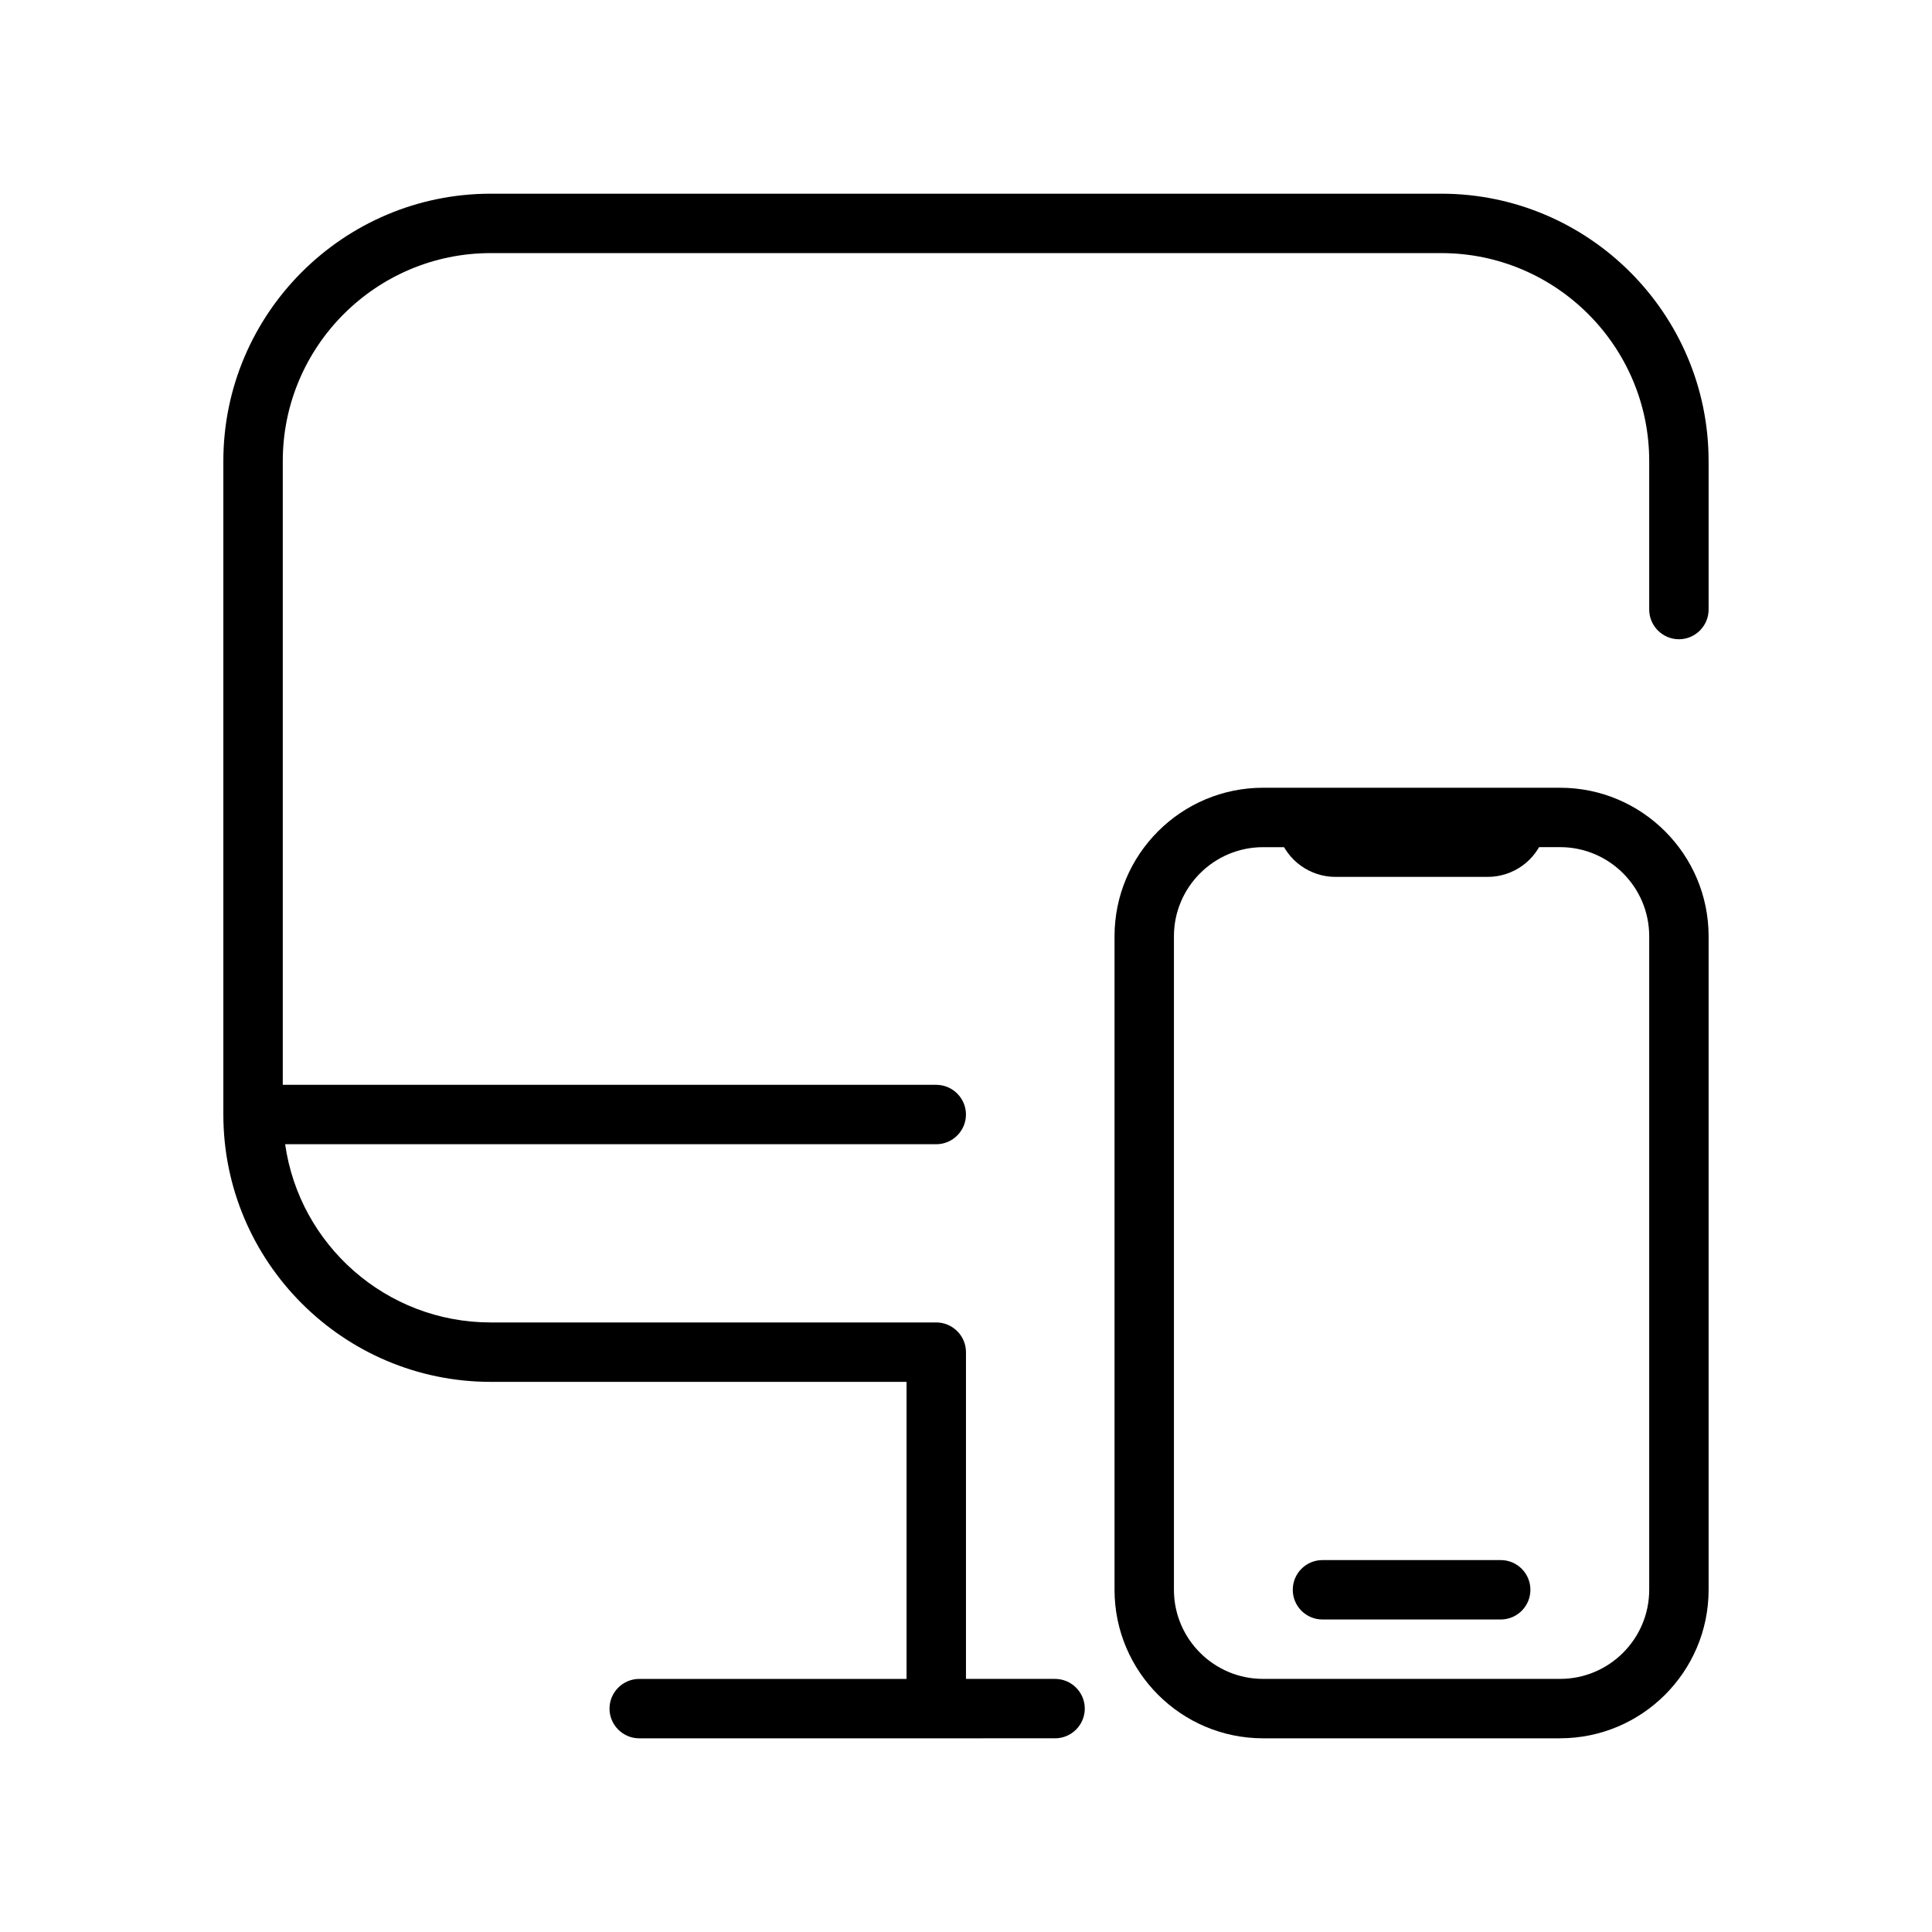 <?xml version="1.0" encoding="UTF-8"?>
<!-- Uploaded to: SVG Repo, www.svgrepo.com, Generator: SVG Repo Mixer Tools -->
<svg fill="#000000" width="800px" height="800px" version="1.1" viewBox="144 144 512 512" xmlns="http://www.w3.org/2000/svg">
 <g>
  <path d="m596.8 266.18v39.359c0 4.328-3.543 7.871-7.871 7.871-4.328 0-7.871-3.543-7.871-7.871v-39.359c0-30.387-24.719-55.105-55.105-55.105h-251.91c-30.387 0-55.105 24.719-55.105 55.105v165.31h173.18c4.328 0 7.871 3.543 7.871 7.871s-3.543 7.871-7.871 7.871h-172.55c3.777 26.688 26.766 47.23 54.473 47.23h118.08c4.328 0 7.871 3.543 7.871 7.871v86.594h23.617c4.328 0 7.871 3.543 7.871 7.871s-3.543 7.871-7.871 7.871l-110.21 0.004c-4.328 0-7.871-3.543-7.871-7.871s3.543-7.871 7.871-7.871h70.848v-78.723h-110.21c-39.047 0-70.848-31.805-70.848-70.848v-173.18c0-39.047 31.805-70.848 70.848-70.848h251.91c39.043-0.004 70.848 31.801 70.848 70.848z"/>
  <path d="m557.44 604.67h-78.719c-21.703 0-39.359-17.656-39.359-39.359v-173.19c0-21.703 17.656-39.359 39.359-39.359h78.719c21.703 0 39.359 17.656 39.359 39.359v173.18c0.004 21.707-17.656 39.363-39.359 39.363zm-78.719-236.16c-13.02 0-23.617 10.598-23.617 23.617v173.18c0 13.02 10.598 23.617 23.617 23.617h78.719c13.02 0 23.617-10.598 23.617-23.617v-173.19c0-13.02-10.598-23.617-23.617-23.617z"/>
  <path d="m541.7 573.18h-47.23c-4.352 0-7.871-3.519-7.871-7.871s3.519-7.871 7.871-7.871h47.23c4.352 0 7.871 3.519 7.871 7.871s-3.519 7.871-7.871 7.871z"/>
  <path d="m554.84 360.64-1.676 5c-2.148 6.426-8.156 10.746-14.926 10.746h-40.312c-6.769 0-12.777-4.32-14.926-10.746l-1.684-5z"/>
 </g>
</svg>